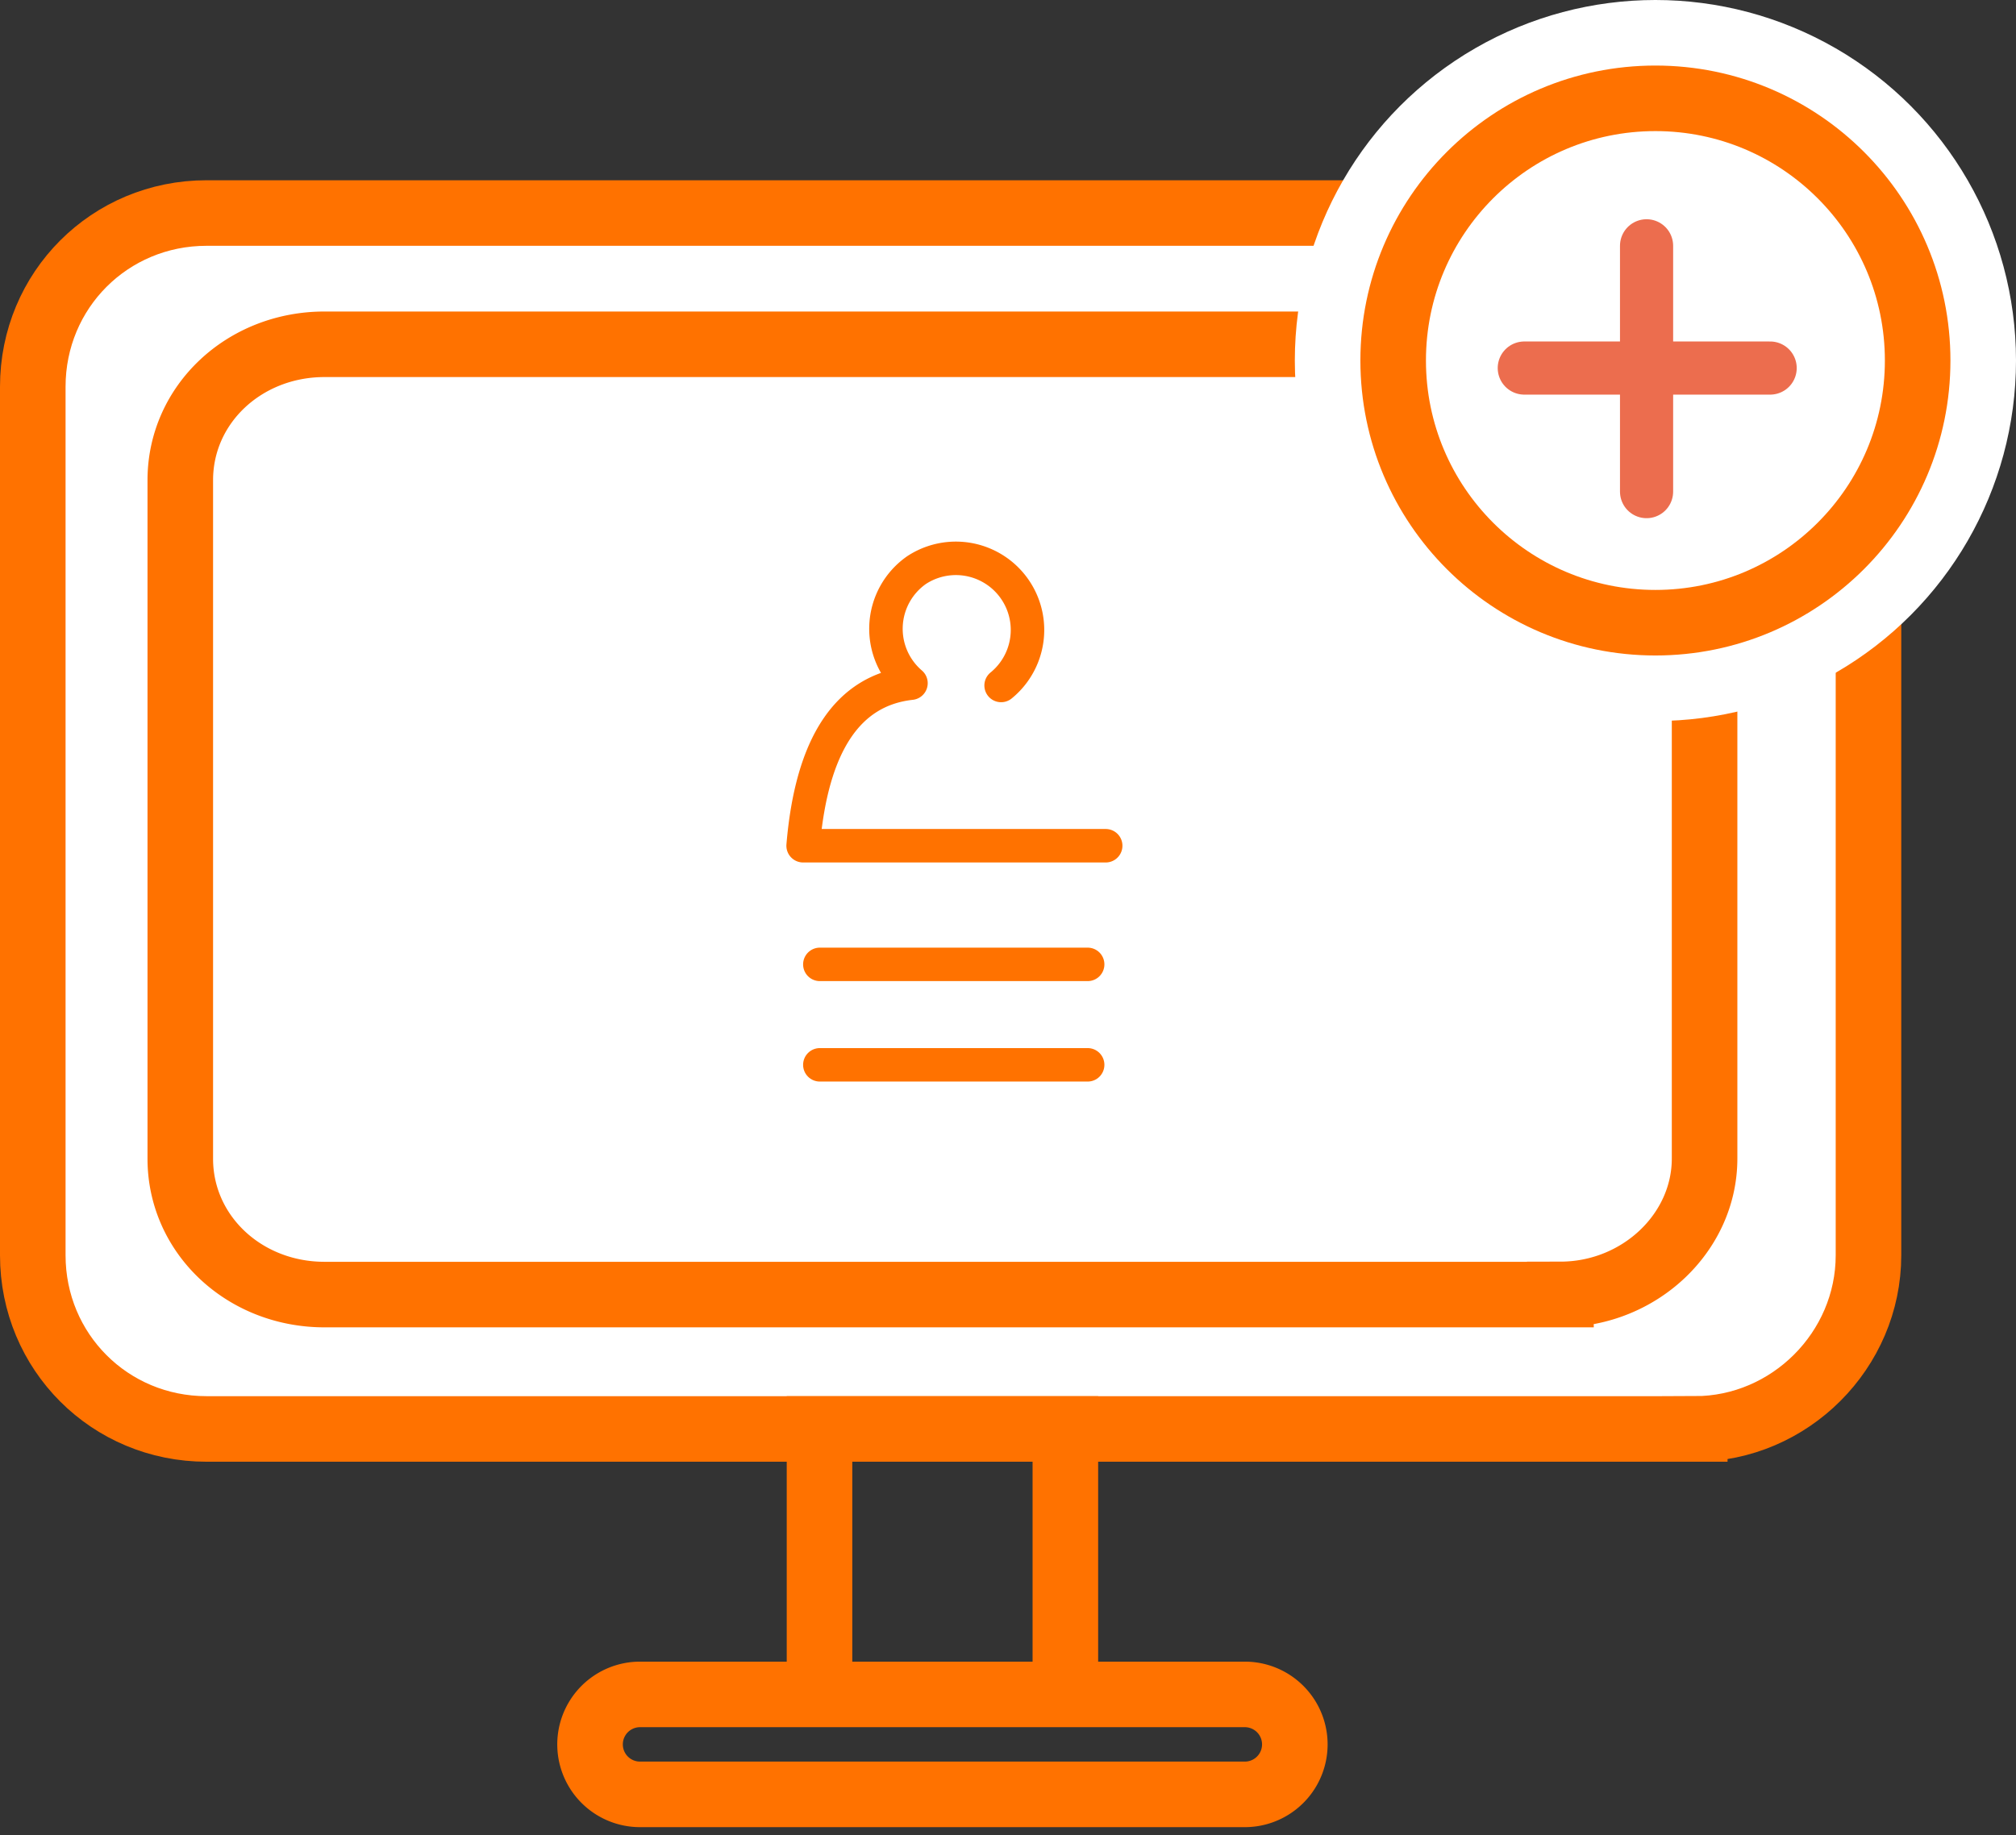 <svg xmlns="http://www.w3.org/2000/svg" width="123" height="112" fill="none"><rect width="100%" height="100%" fill="#333333" stroke="none"/><path fill="#fff" stroke="#FF7200" stroke-miterlimit="10" stroke-width="4" d="M103.4 87.2H12.6C6.7 87.2 2 82.5 2 76.6v-53C2 17.7 6.7 13 12.6 13h90.8c5.9 0 10.6 4.7 10.6 10.6v53c0 5.8-4.8 10.6-10.6 10.6z"/><path stroke="#FF7200" stroke-miterlimit="10" stroke-width="4" d="M95.2 79H19.8c-4.9 0-8.8-3.67-8.8-8.29V29.3c0-4.62 3.9-8.29 8.8-8.29h75.4c4.9 0 8.8 3.67 8.8 8.29V70.7c0 4.54-3.99 8.29-8.8 8.29zM65 87.2H50v16.2h15V87.2zM75.95 103.4h-36.9a3.05 3.05 0 000 6.1h36.9a3.05 3.05 0 100-6.1z"/><path stroke="#FF7200" stroke-linecap="round" stroke-linejoin="round" stroke-width="2.043" d="M50.02 58.85h16.34M50.02 64.98h16.34"/><circle cx="101" cy="22" r="20" fill="#fff" stroke="#fff" stroke-width="4"/><circle cx="101" cy="22" r="16" fill="#fff" stroke="#FF7200" stroke-width="4"/><path stroke="#FF7200" stroke-linecap="round" stroke-linejoin="round" stroke-width="2.043" d="M61.08 41.83a4.37 4.37 0 00-5.16-7.04 4.37 4.37 0 00-.34 6.9c-3.86.43-6.06 3.74-6.58 9.92h18.46"/><path fill="#fff" d="M100.46 15c0 5.03 0 10.05 0 15V15z"/><path stroke="#EC6D4E" stroke-linecap="round" stroke-miterlimit="10" stroke-width="3.243" d="M100.46 15c0 5.03 0 10.05 0 15"/><path fill="#fff" d="M108 22.46c-5.03 0-10.05 0-15 0h15z"/><path stroke="#EC6D4E" stroke-linecap="round" stroke-miterlimit="10" stroke-width="3.243" d="M108 22.46c-5.03 0-10.05 0-15 0"/></svg>